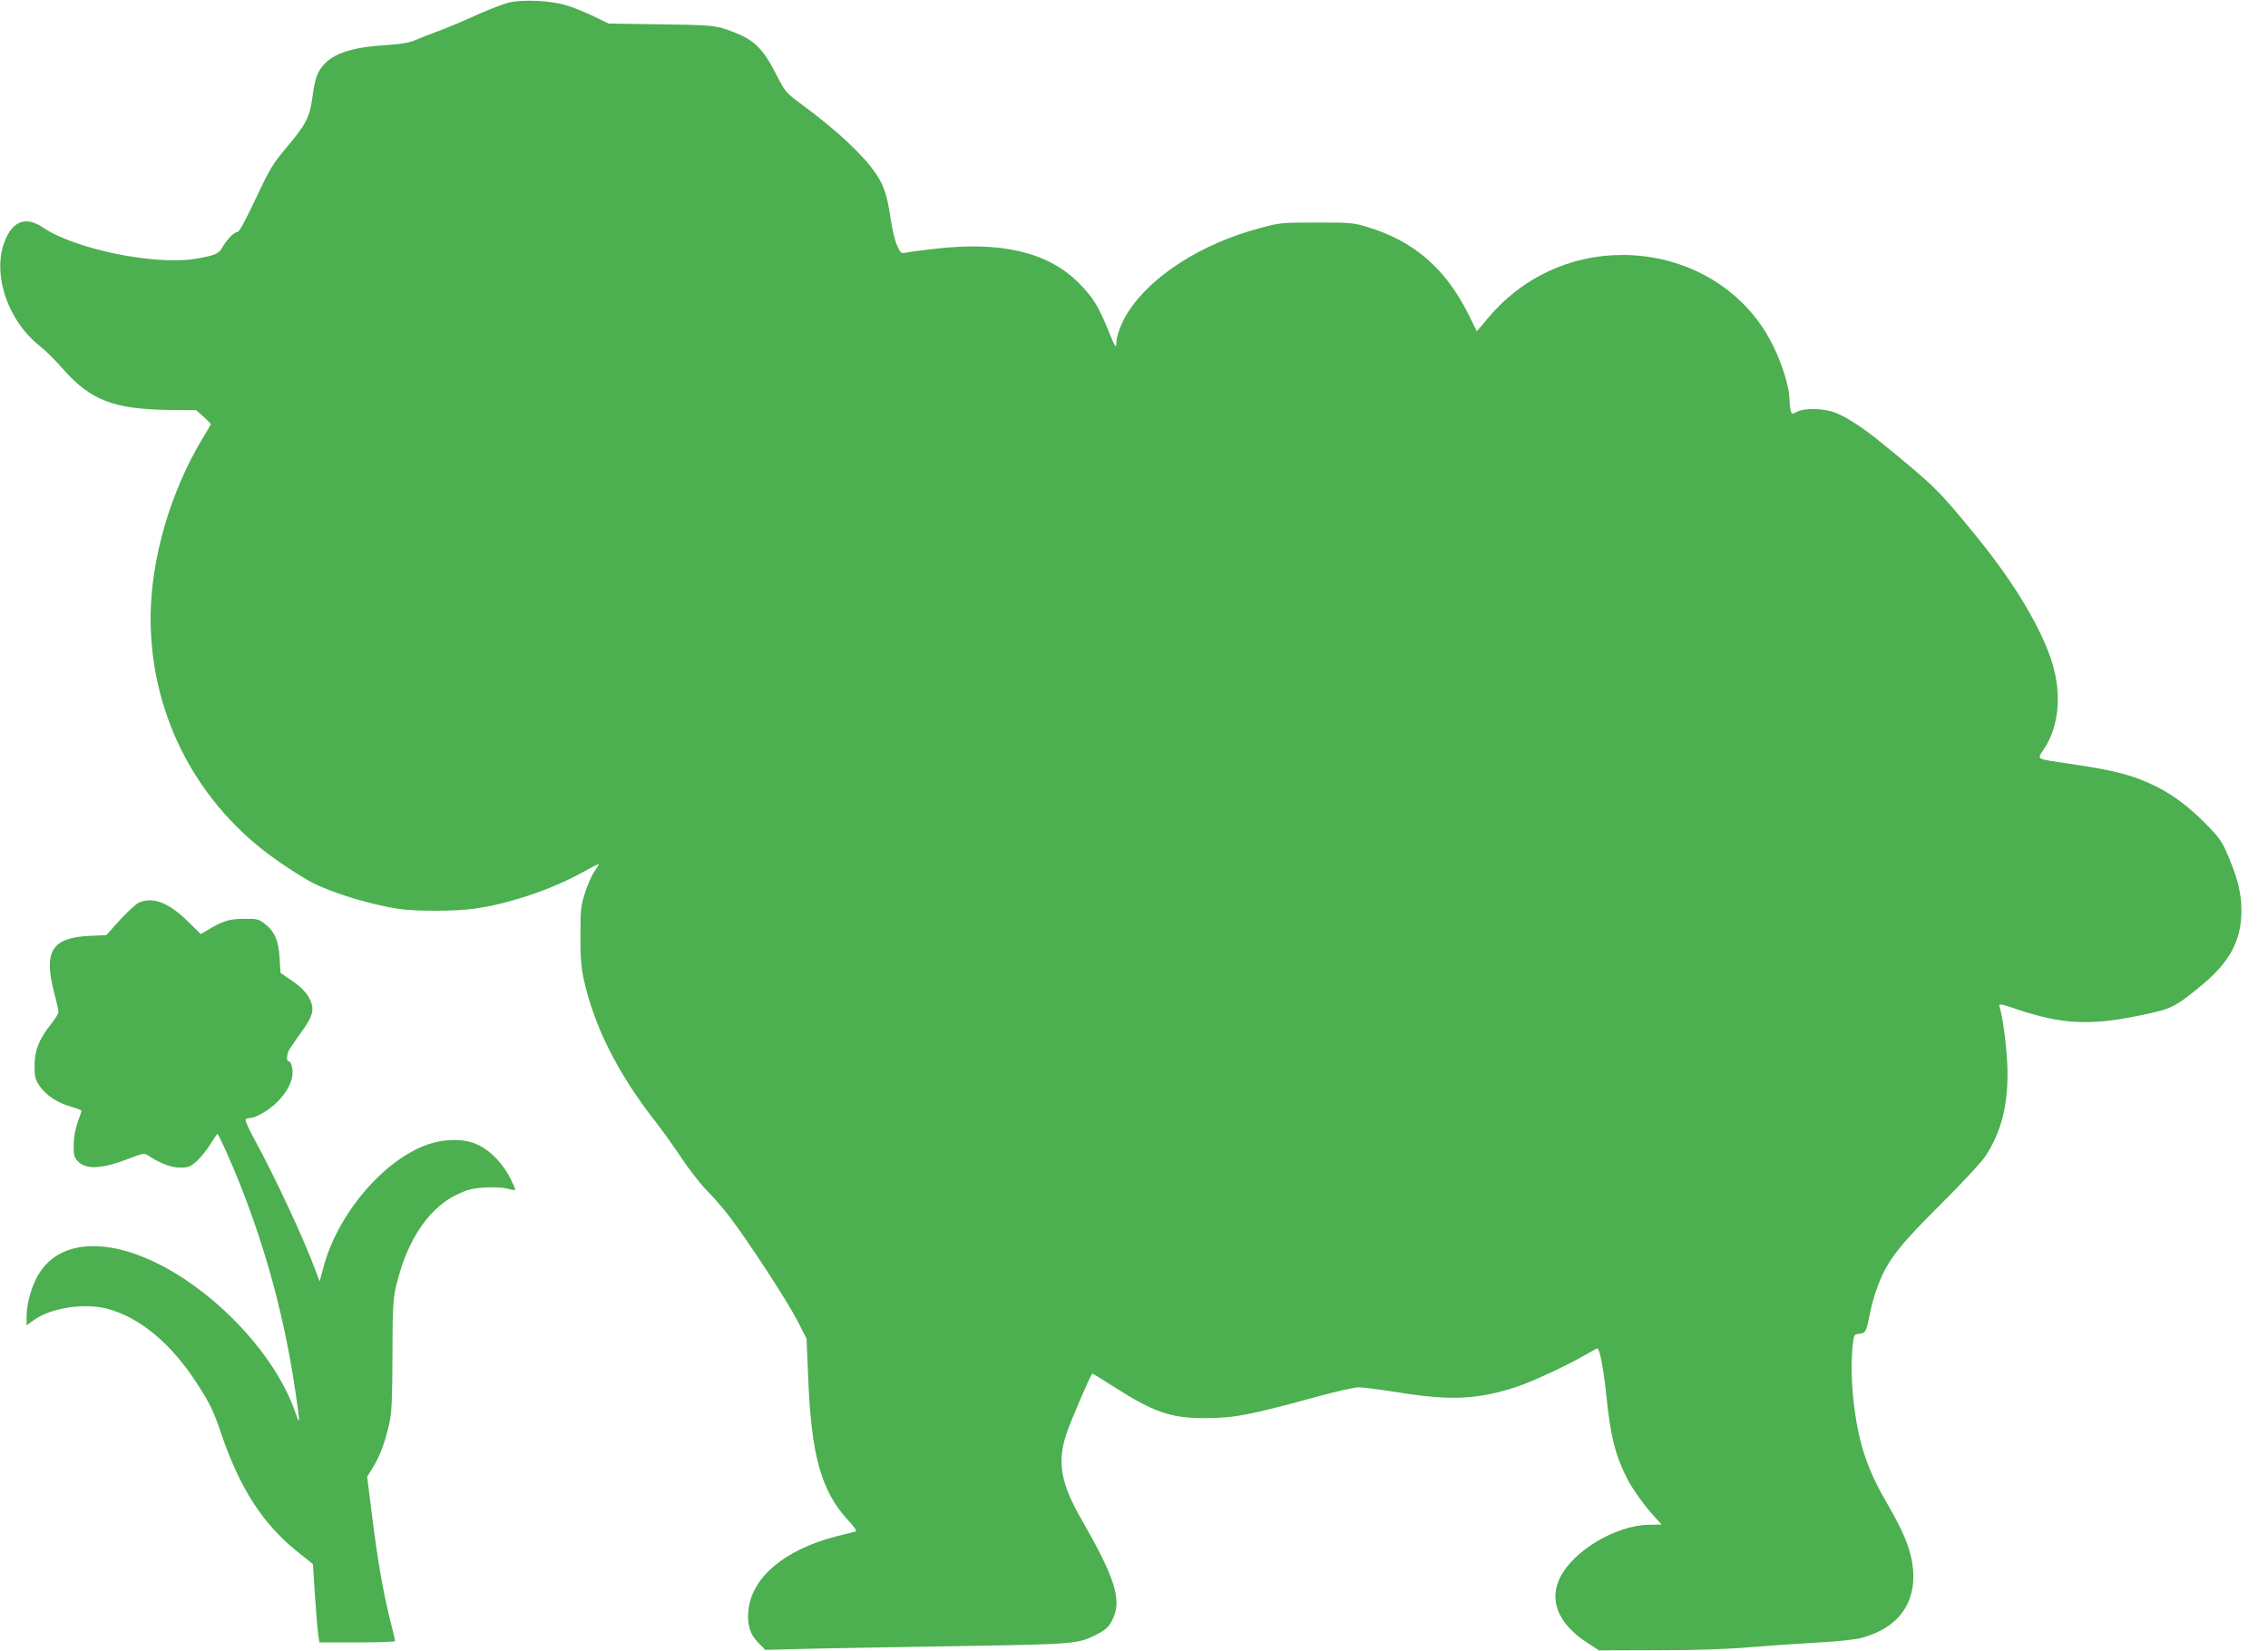 <?xml version="1.0" standalone="no"?>
<!DOCTYPE svg PUBLIC "-//W3C//DTD SVG 20010904//EN"
 "http://www.w3.org/TR/2001/REC-SVG-20010904/DTD/svg10.dtd">
<svg version="1.0" xmlns="http://www.w3.org/2000/svg"
 width="1280pt" height="932pt" viewBox="0 0 1280 932"
 preserveAspectRatio="xMidYMid meet">
<g transform="translate(0,932) scale(0.1,-0.1)"
fill="#4caf50" stroke="none">
<path d="M2874 9306 c-33 -8 -116 -40 -185 -71 -68 -31 -164 -72 -214 -90 -49
-18 -110 -42 -135 -53 -31 -13 -78 -21 -153 -26 -180 -10 -291 -42 -351 -102
-44 -45 -58 -82 -72 -187 -16 -119 -35 -157 -149 -292 -76 -90 -93 -119 -172
-287 -59 -125 -93 -188 -104 -188 -18 0 -59 -42 -85 -88 -20 -35 -45 -45 -153
-63 -231 -37 -678 55 -857 176 -93 64 -168 41 -213 -66 -80 -184 8 -456 194
-602 29 -23 88 -81 130 -129 157 -179 290 -229 611 -232 l141 -1 42 -37 c22
-21 41 -40 41 -42 0 -2 -19 -35 -42 -72 -186 -307 -297 -687 -298 -1021 -1
-528 242 -1016 665 -1334 73 -55 190 -131 246 -160 120 -61 328 -124 489 -149
94 -14 318 -14 424 1 193 26 435 107 611 204 52 29 95 51 95 48 0 -2 -11 -21
-25 -41 -14 -20 -38 -73 -52 -117 -24 -73 -27 -94 -27 -240 -1 -119 4 -182 17
-245 58 -270 194 -540 406 -810 37 -47 101 -137 144 -201 42 -64 107 -148 145
-187 38 -38 97 -106 130 -150 104 -136 323 -472 380 -582 l54 -105 9 -215 c17
-442 73 -645 225 -810 37 -39 51 -61 43 -64 -8 -2 -54 -14 -104 -26 -293 -74
-482 -231 -501 -418 -9 -79 9 -138 57 -185 l38 -39 278 7 c153 3 537 10 853
15 615 10 635 12 738 64 56 28 76 49 97 99 44 105 3 230 -179 547 -120 208
-141 327 -87 489 22 66 133 325 145 338 2 2 56 -32 122 -74 224 -143 321 -177
509 -177 170 0 255 16 645 123 102 28 205 51 230 51 25 0 128 -14 230 -30 287
-46 438 -39 655 31 90 29 302 128 403 188 29 17 55 31 57 31 13 0 36 -123 50
-260 24 -237 51 -343 118 -475 29 -58 101 -158 157 -218 l38 -42 -72 -1 c-186
-3 -425 -145 -501 -297 -65 -130 -10 -263 152 -368 l67 -44 331 1 c218 0 399
6 535 18 113 9 284 21 380 26 96 5 201 16 233 25 222 58 325 213 288 431 -16
91 -56 183 -141 329 -108 185 -157 327 -185 543 -16 120 -19 250 -9 350 7 59
8 61 37 64 36 4 40 11 60 113 8 44 29 116 46 160 55 143 115 220 351 455 122
121 233 241 255 274 88 136 125 275 125 470 0 108 -24 310 -46 378 -4 14 11
12 98 -18 255 -86 416 -94 702 -34 175 37 189 44 339 167 161 132 227 255 227
423 0 95 -19 176 -71 300 -36 87 -50 107 -122 182 -96 98 -184 166 -282 216
-132 66 -232 93 -500 132 -192 29 -180 21 -139 83 82 123 100 298 50 472 -57
197 -213 460 -432 728 -219 268 -231 279 -538 530 -99 81 -192 142 -256 167
-66 26 -173 29 -218 6 -28 -15 -30 -14 -36 7 -3 12 -6 36 -6 52 -1 106 -69
292 -151 415 -172 258 -468 411 -794 411 -292 0 -568 -129 -756 -355 l-64 -76
-47 95 c-129 258 -305 412 -565 492 -84 26 -98 27 -293 27 -200 0 -208 -1
-325 -33 -324 -87 -608 -268 -738 -472 -40 -62 -67 -135 -67 -182 -1 -25 -10
-9 -43 73 -58 144 -89 193 -171 275 -173 173 -440 235 -816 190 -69 -8 -139
-17 -156 -21 -29 -6 -32 -3 -53 45 -12 28 -28 98 -36 156 -17 119 -38 182 -83
247 -72 105 -221 244 -414 386 -96 71 -96 72 -152 181 -69 135 -121 186 -234
229 -103 40 -115 41 -432 45 l-275 4 -87 42 c-47 23 -117 51 -155 62 -88 26
-239 33 -319 15z"/>
<path d="M785 4226 c-17 -7 -65 -52 -108 -98 l-77 -86 -93 -4 c-214 -10 -262
-86 -202 -318 14 -52 25 -102 25 -111 0 -9 -17 -38 -39 -65 -71 -90 -95 -149
-96 -235 0 -66 3 -81 28 -118 34 -51 103 -97 180 -118 31 -9 57 -19 57 -22 0
-4 -10 -34 -22 -66 -13 -38 -22 -85 -22 -127 -1 -57 2 -70 23 -92 47 -50 140
-44 294 17 71 27 81 29 100 17 72 -47 132 -70 183 -70 48 0 58 4 94 36 22 20
57 63 77 95 20 33 38 59 40 59 7 0 76 -155 128 -285 147 -370 252 -761 310
-1155 30 -200 30 -214 1 -129 -91 262 -332 553 -616 744 -381 255 -729 256
-849 1 -33 -69 -51 -145 -51 -212 l0 -44 42 30 c91 66 273 96 402 66 187 -44
373 -197 522 -431 71 -111 90 -150 135 -284 104 -303 232 -501 424 -656 l91
-73 12 -184 c7 -102 15 -201 19 -221 l6 -37 213 0 c118 0 214 3 214 8 0 4 -11
51 -25 105 -40 157 -73 345 -104 592 l-29 230 34 55 c39 64 69 144 92 250 13
60 16 135 17 380 1 321 2 335 42 470 62 210 177 368 320 437 64 30 89 36 162
41 48 2 103 0 125 -7 22 -6 42 -9 44 -7 2 2 -11 32 -28 66 -42 82 -109 153
-179 187 -75 37 -183 38 -285 4 -249 -85 -511 -392 -591 -695 l-21 -79 -24 64
c-64 175 -225 520 -349 748 -28 51 -48 97 -45 102 3 5 14 9 25 9 29 0 94 36
141 78 50 46 85 99 96 149 9 39 -2 93 -19 93 -13 0 -11 37 2 63 7 12 34 52 60
88 66 90 81 127 68 172 -13 48 -49 90 -119 137 l-57 39 -5 83 c-5 98 -29 153
-85 195 -33 26 -44 28 -117 27 -83 0 -119 -12 -207 -65 l-36 -21 -71 70 c-109
107 -198 142 -277 108z"/>
</g>
</svg>
